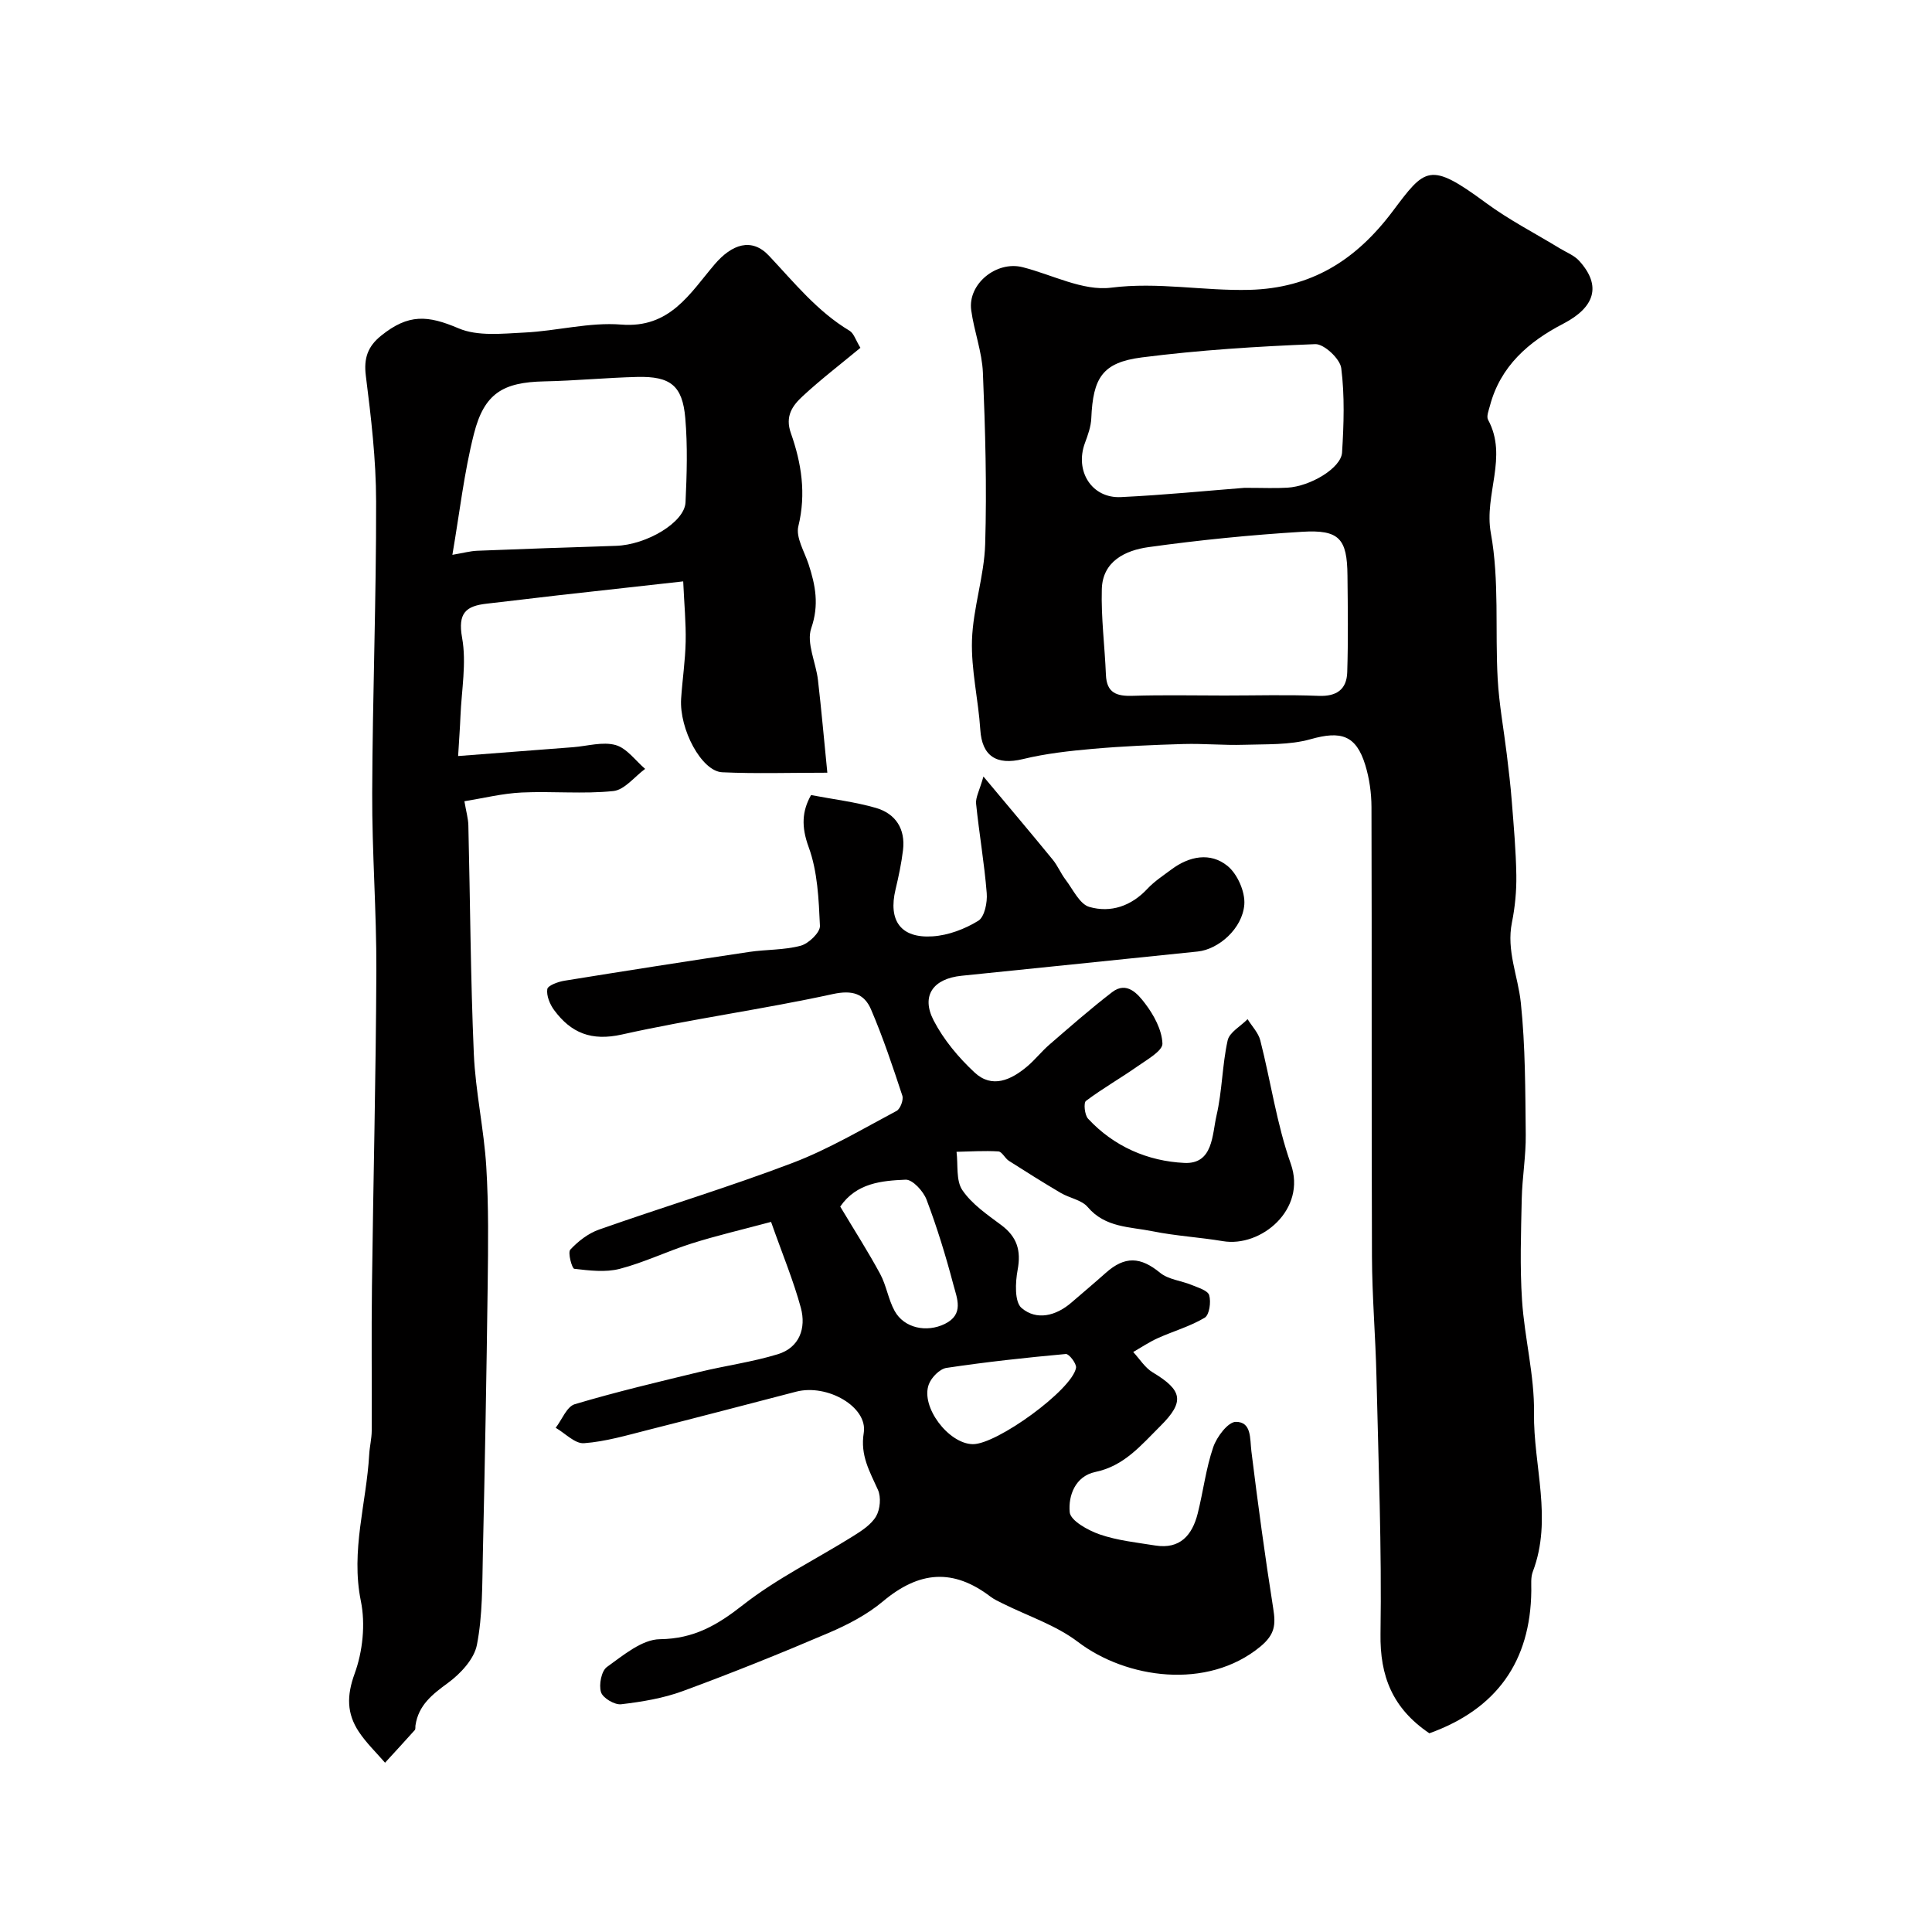 <svg enable-background="new 0 0 400 400" viewBox="0 0 400 400" xmlns="http://www.w3.org/2000/svg"><g fill="#010000"><path d="m295.93 358.86c-7.63-5.17-10.25-11.82-10.11-20.61.27-17.75-.43-35.52-.84-53.28-.19-8.27-.9-16.53-.93-24.8-.11-31.02-.01-62.05-.1-93.07-.01-2.91-.43-5.92-1.28-8.7-1.91-6.24-5.08-7.12-11.31-5.36-4.38 1.24-9.22 1.01-13.86 1.16-4.14.13-8.31-.28-12.45-.16-6.27.18-12.55.45-18.79 1-4.85.43-9.75.97-14.47 2.12-5.5 1.33-8.48-.62-8.83-6.09-.4-6.2-1.92-12.4-1.72-18.56.22-6.64 2.53-13.22 2.73-19.86.36-11.81.02-23.67-.47-35.48-.18-4.34-1.83-8.6-2.42-12.94-.75-5.44 5.22-10.29 10.65-8.91 6.12 1.55 12.48 4.98 18.31 4.24 9.73-1.23 19.13.7 28.67.45 12.69-.34 21.93-6.04 29.6-16.23 6.77-9 7.6-10.44 19.33-1.78 4.8 3.54 10.18 6.3 15.3 9.42 1.36.83 2.97 1.44 4.01 2.58 4.69 5.16 3.26 9.63-3.33 13.04-7.1 3.68-12.99 8.76-15.15 16.99-.25.95-.76 2.19-.38 2.88 4.17 7.68-.88 15.48.57 23.45 1.79 9.83.86 20.14 1.42 30.22.29 5.21 1.25 10.37 1.88 15.56.39 3.25.79 6.5 1.04 9.77.4 5.09.86 10.19.94 15.3.05 3.26-.27 6.58-.91 9.78-1.18 5.81 1.26 11.09 1.84 16.61.95 9.04.92 18.2 1.02 27.31.05 4.43-.73 8.86-.83 13.3-.15 6.99-.4 14.02.06 20.98.51 7.81 2.59 15.57 2.48 23.34-.15 10.95 3.9 21.95-.25 32.87-.45 1.18-.3 2.62-.31 3.94-.15 14.67-7.22 24.53-21.11 29.52zm-42.43-214.86c6.5 0 13-.19 19.48.07 3.75.16 5.83-1.33 5.95-4.87.21-6.68.12-13.36.05-20.05-.07-7.62-1.68-9.52-9.39-9.05-10.64.65-21.28 1.71-31.83 3.18-4.71.66-9.48 2.88-9.64 8.68-.17 5.91.61 11.83.85 17.76.15 3.78 2.26 4.45 5.55 4.34 6.32-.2 12.65-.06 18.98-.06zm4.16-43c3.9 0 6.4.12 8.88-.03 4.76-.27 11.12-4.07 11.32-7.28.36-5.82.56-11.73-.17-17.47-.24-1.93-3.57-5.04-5.38-4.97-12 .47-24.02 1.23-35.92 2.75-8.16 1.05-10.09 4.22-10.45 12.6-.07 1.73-.71 3.48-1.32 5.13-2.14 5.79 1.41 11.48 7.44 11.19 9.01-.43 18-1.33 25.6-1.92z"/><path d="m159.64 252.98c-5.96 1.6-11.26 2.83-16.42 4.46-5.03 1.59-9.83 3.94-14.91 5.26-2.96.77-6.3.35-9.42-.01-.46-.05-1.38-3.36-.81-3.97 1.62-1.74 3.72-3.37 5.95-4.15 13.33-4.7 26.89-8.79 40.09-13.81 7.46-2.84 14.43-7 21.51-10.76.77-.41 1.47-2.29 1.19-3.15-1.98-6.01-3.99-12.04-6.48-17.85-1.39-3.24-3.82-4.08-7.91-3.19-14.47 3.16-29.2 5.14-43.65 8.37-6.34 1.42-10.55-.31-14.06-5.06-.88-1.2-1.61-2.97-1.41-4.33.11-.75 2.23-1.53 3.54-1.74 12.73-2.06 25.47-4.05 38.23-5.96 3.56-.53 7.27-.37 10.7-1.29 1.65-.45 4.04-2.74 3.98-4.11-.25-5.49-.48-11.25-2.34-16.32-1.55-4.24-1.37-7.44.5-10.76 4.67.89 9.15 1.42 13.43 2.66 4.1 1.19 6.13 4.37 5.61 8.73-.33 2.74-.91 5.47-1.55 8.16-1.54 6.44 1.07 10.14 7.69 9.7 3.24-.21 6.66-1.51 9.44-3.22 1.31-.81 1.91-3.81 1.75-5.73-.49-6.19-1.57-12.33-2.2-18.51-.13-1.29.69-2.68 1.52-5.63 5.3 6.34 9.88 11.75 14.36 17.23 1.02 1.25 1.65 2.82 2.63 4.11 1.55 2.03 2.92 5.08 4.94 5.66 4.42 1.27 8.68-.17 12.02-3.76 1.44-1.54 3.27-2.73 4.97-4 3.71-2.77 8.06-3.61 11.61-.73 2.06 1.67 3.69 5.38 3.48 8.01-.4 5-5.35 9.26-9.63 9.71-16.3 1.69-32.6 3.35-48.9 5.02-5.89.6-8.45 4.12-5.78 9.27 2.07 3.99 5.15 7.67 8.46 10.75 3.63 3.39 7.56 1.56 10.89-1.24 1.65-1.39 3-3.14 4.64-4.55 4.26-3.68 8.49-7.4 12.95-10.83 3.06-2.36 5.35.41 6.81 2.32 1.82 2.38 3.5 5.47 3.61 8.31.06 1.52-3.2 3.34-5.17 4.73-3.5 2.46-7.25 4.58-10.66 7.15-.53.4-.28 2.91.43 3.68 5.35 5.77 12.37 8.8 19.94 9.16 5.98.29 5.74-5.85 6.66-9.83 1.18-5.08 1.17-10.43 2.3-15.53.37-1.69 2.7-2.94 4.13-4.4.9 1.46 2.23 2.81 2.63 4.39 2.17 8.5 3.4 17.31 6.31 25.54 3.36 9.5-6.21 17.35-14.04 16.03-4.83-.81-9.77-1.08-14.57-2.05-4.68-.95-9.8-.72-13.43-5.01-1.25-1.48-3.75-1.85-5.57-2.92-3.63-2.14-7.2-4.38-10.75-6.65-.82-.53-1.42-1.9-2.18-1.95-2.87-.18-5.77.02-8.66.08.34 2.69-.15 5.94 1.21 7.94 1.97 2.9 5.14 5.06 8.04 7.22 3.27 2.44 4.15 5.26 3.4 9.28-.48 2.59-.67 6.63.82 7.9 3.1 2.64 7.11 1.65 10.32-1.13 2.36-2.04 4.76-4.05 7.09-6.13 3.99-3.56 7.22-3.35 11.27-.03 1.71 1.4 4.35 1.62 6.51 2.51 1.34.56 3.36 1.14 3.65 2.13.41 1.41.04 4.08-.93 4.66-2.99 1.79-6.46 2.77-9.67 4.21-1.78.8-3.43 1.91-5.13 2.89 1.33 1.43 2.43 3.26 4.04 4.22 6.21 3.72 6.64 6.08 1.57 11.12-3.94 3.91-7.46 8.25-13.43 9.49-4.23.88-5.64 4.97-5.33 8.33.16 1.76 3.8 3.77 6.23 4.61 3.66 1.26 7.63 1.67 11.49 2.29 5.14.82 7.65-2.16 8.78-6.62 1.15-4.57 1.7-9.32 3.22-13.75.73-2.13 3.06-5.22 4.67-5.23 3.3-.01 2.9 3.44 3.23 6.11 1.34 10.87 2.81 21.72 4.52 32.54.53 3.34.38 5.36-2.68 7.89-11 9.06-27.77 6.61-37.74-.97-4.57-3.48-10.35-5.35-15.58-7.96-.86-.43-1.75-.83-2.51-1.4-7.74-5.9-14.77-5.36-22.3.96-3.29 2.76-7.3 4.84-11.28 6.54-9.94 4.25-19.98 8.29-30.12 12.02-4.06 1.5-8.48 2.23-12.8 2.74-1.35.16-3.81-1.3-4.17-2.51-.47-1.53.08-4.39 1.23-5.21 3.38-2.42 7.26-5.71 10.97-5.75 7.06-.09 11.89-2.92 17.2-7.09 7-5.49 15.17-9.48 22.77-14.23 1.79-1.12 3.78-2.4 4.79-4.13.84-1.45 1.06-3.96.38-5.47-1.7-3.8-3.7-7.12-2.94-11.8.88-5.38-7.55-10.2-13.99-8.53-10.2 2.65-20.4 5.33-30.62 7.91-4.4 1.11-8.83 2.43-13.31 2.76-1.87.14-3.9-2.06-5.86-3.19 1.3-1.68 2.29-4.38 3.94-4.88 8.54-2.55 17.23-4.6 25.9-6.7 5.36-1.3 10.88-2.04 16.14-3.65 4.51-1.38 5.9-5.41 4.78-9.6-1.53-5.64-3.8-11.07-6.17-17.8zm14.32-3.17c2.93 4.9 5.77 9.32 8.26 13.93 1.3 2.4 1.69 5.29 3 7.67 1.97 3.58 6.62 4.53 10.38 2.7 4.07-1.99 2.52-5.33 1.79-8.12-1.57-5.95-3.38-11.87-5.56-17.62-.66-1.75-2.9-4.19-4.33-4.13-4.96.21-10.19.68-13.54 5.57zm27.44 49.19c4.96.07 20.55-11.23 21.38-15.8.15-.85-1.45-2.93-2.11-2.87-8.26.75-16.52 1.65-24.72 2.88-1.39.21-3.12 1.97-3.65 3.41-1.74 4.63 4.08 12.3 9.1 12.38z"/><path d="m178.14 72.01c-4.19 3.47-8.25 6.58-11.98 10.04-2.07 1.92-3.67 4.09-2.42 7.62 2.19 6.2 3.2 12.54 1.55 19.28-.56 2.31 1.25 5.24 2.11 7.84 1.43 4.38 2.23 8.43.56 13.27-1.05 3.05.97 7.1 1.39 10.73.72 6.2 1.26 12.41 1.94 19.19-7.7 0-14.74.23-21.76-.09-4.27-.19-8.92-8.91-8.51-15.25.26-3.93.86-7.86.94-11.79.08-3.88-.3-7.76-.51-12.48-9.43 1.05-17.74 1.96-26.05 2.9-4.87.55-9.74 1.17-14.61 1.71-4.32.48-6.04 1.92-5.12 7.05.95 5.24-.12 10.86-.34 16.31-.09 2.31-.27 4.61-.48 8.19 8.19-.63 16-1.23 23.81-1.83 2.95-.23 6.1-1.19 8.78-.45 2.32.64 4.11 3.22 6.13 4.94-2.19 1.6-4.26 4.35-6.59 4.59-6.26.65-12.65 0-18.97.3-3.99.19-7.94 1.18-11.86 1.81.37 2.18.79 3.59.82 5.01.38 15.76.45 31.53 1.13 47.28.34 7.82 2.1 15.57 2.58 23.39.5 8.13.39 16.3.29 24.45-.24 18.6-.58 37.19-1 55.78-.14 6.27-.04 12.65-1.23 18.75-.57 2.95-3.41 5.99-6.02 7.9-3.24 2.37-6.08 4.59-6.7 8.77-.05.33.04.77-.14.97-2.03 2.27-4.1 4.51-6.16 6.76-1.83-2.12-3.89-4.09-5.43-6.41-2.49-3.76-2.54-7.44-.87-12.02 1.68-4.61 2.27-10.26 1.29-15.05-2.12-10.42 1.16-20.25 1.73-30.34.09-1.64.51-3.26.52-4.89.05-10-.08-19.99.05-29.99.27-21.76.82-43.52.91-65.28.05-12.26-.91-24.53-.86-36.79.07-20.12.85-40.23.81-60.35-.01-8.69-1.04-17.41-2.13-26.05-.46-3.65.44-6.07 3.13-8.25 5.71-4.62 9.71-4.26 16.08-1.55 3.97 1.69 9.08 1.09 13.64.87 6.7-.32 13.44-2.18 20.03-1.65 10.11.81 14.22-6.47 19.33-12.46 3.58-4.19 7.67-5.61 11.25-1.8 5.24 5.57 10.01 11.54 16.71 15.55.87.54 1.24 1.9 2.23 3.52zm-84.48 42.86c2.31-.39 3.7-.78 5.11-.84 9.58-.38 19.16-.72 28.75-1.02 6.35-.2 14.22-4.86 14.41-9 .27-5.81.45-11.67-.05-17.45-.58-6.74-3.08-8.68-9.93-8.52-6.43.16-12.84.79-19.27.92-8.53.18-12.43 2.46-14.56 10.87-2.03 7.98-2.95 16.25-4.46 25.04z"/></g></svg>